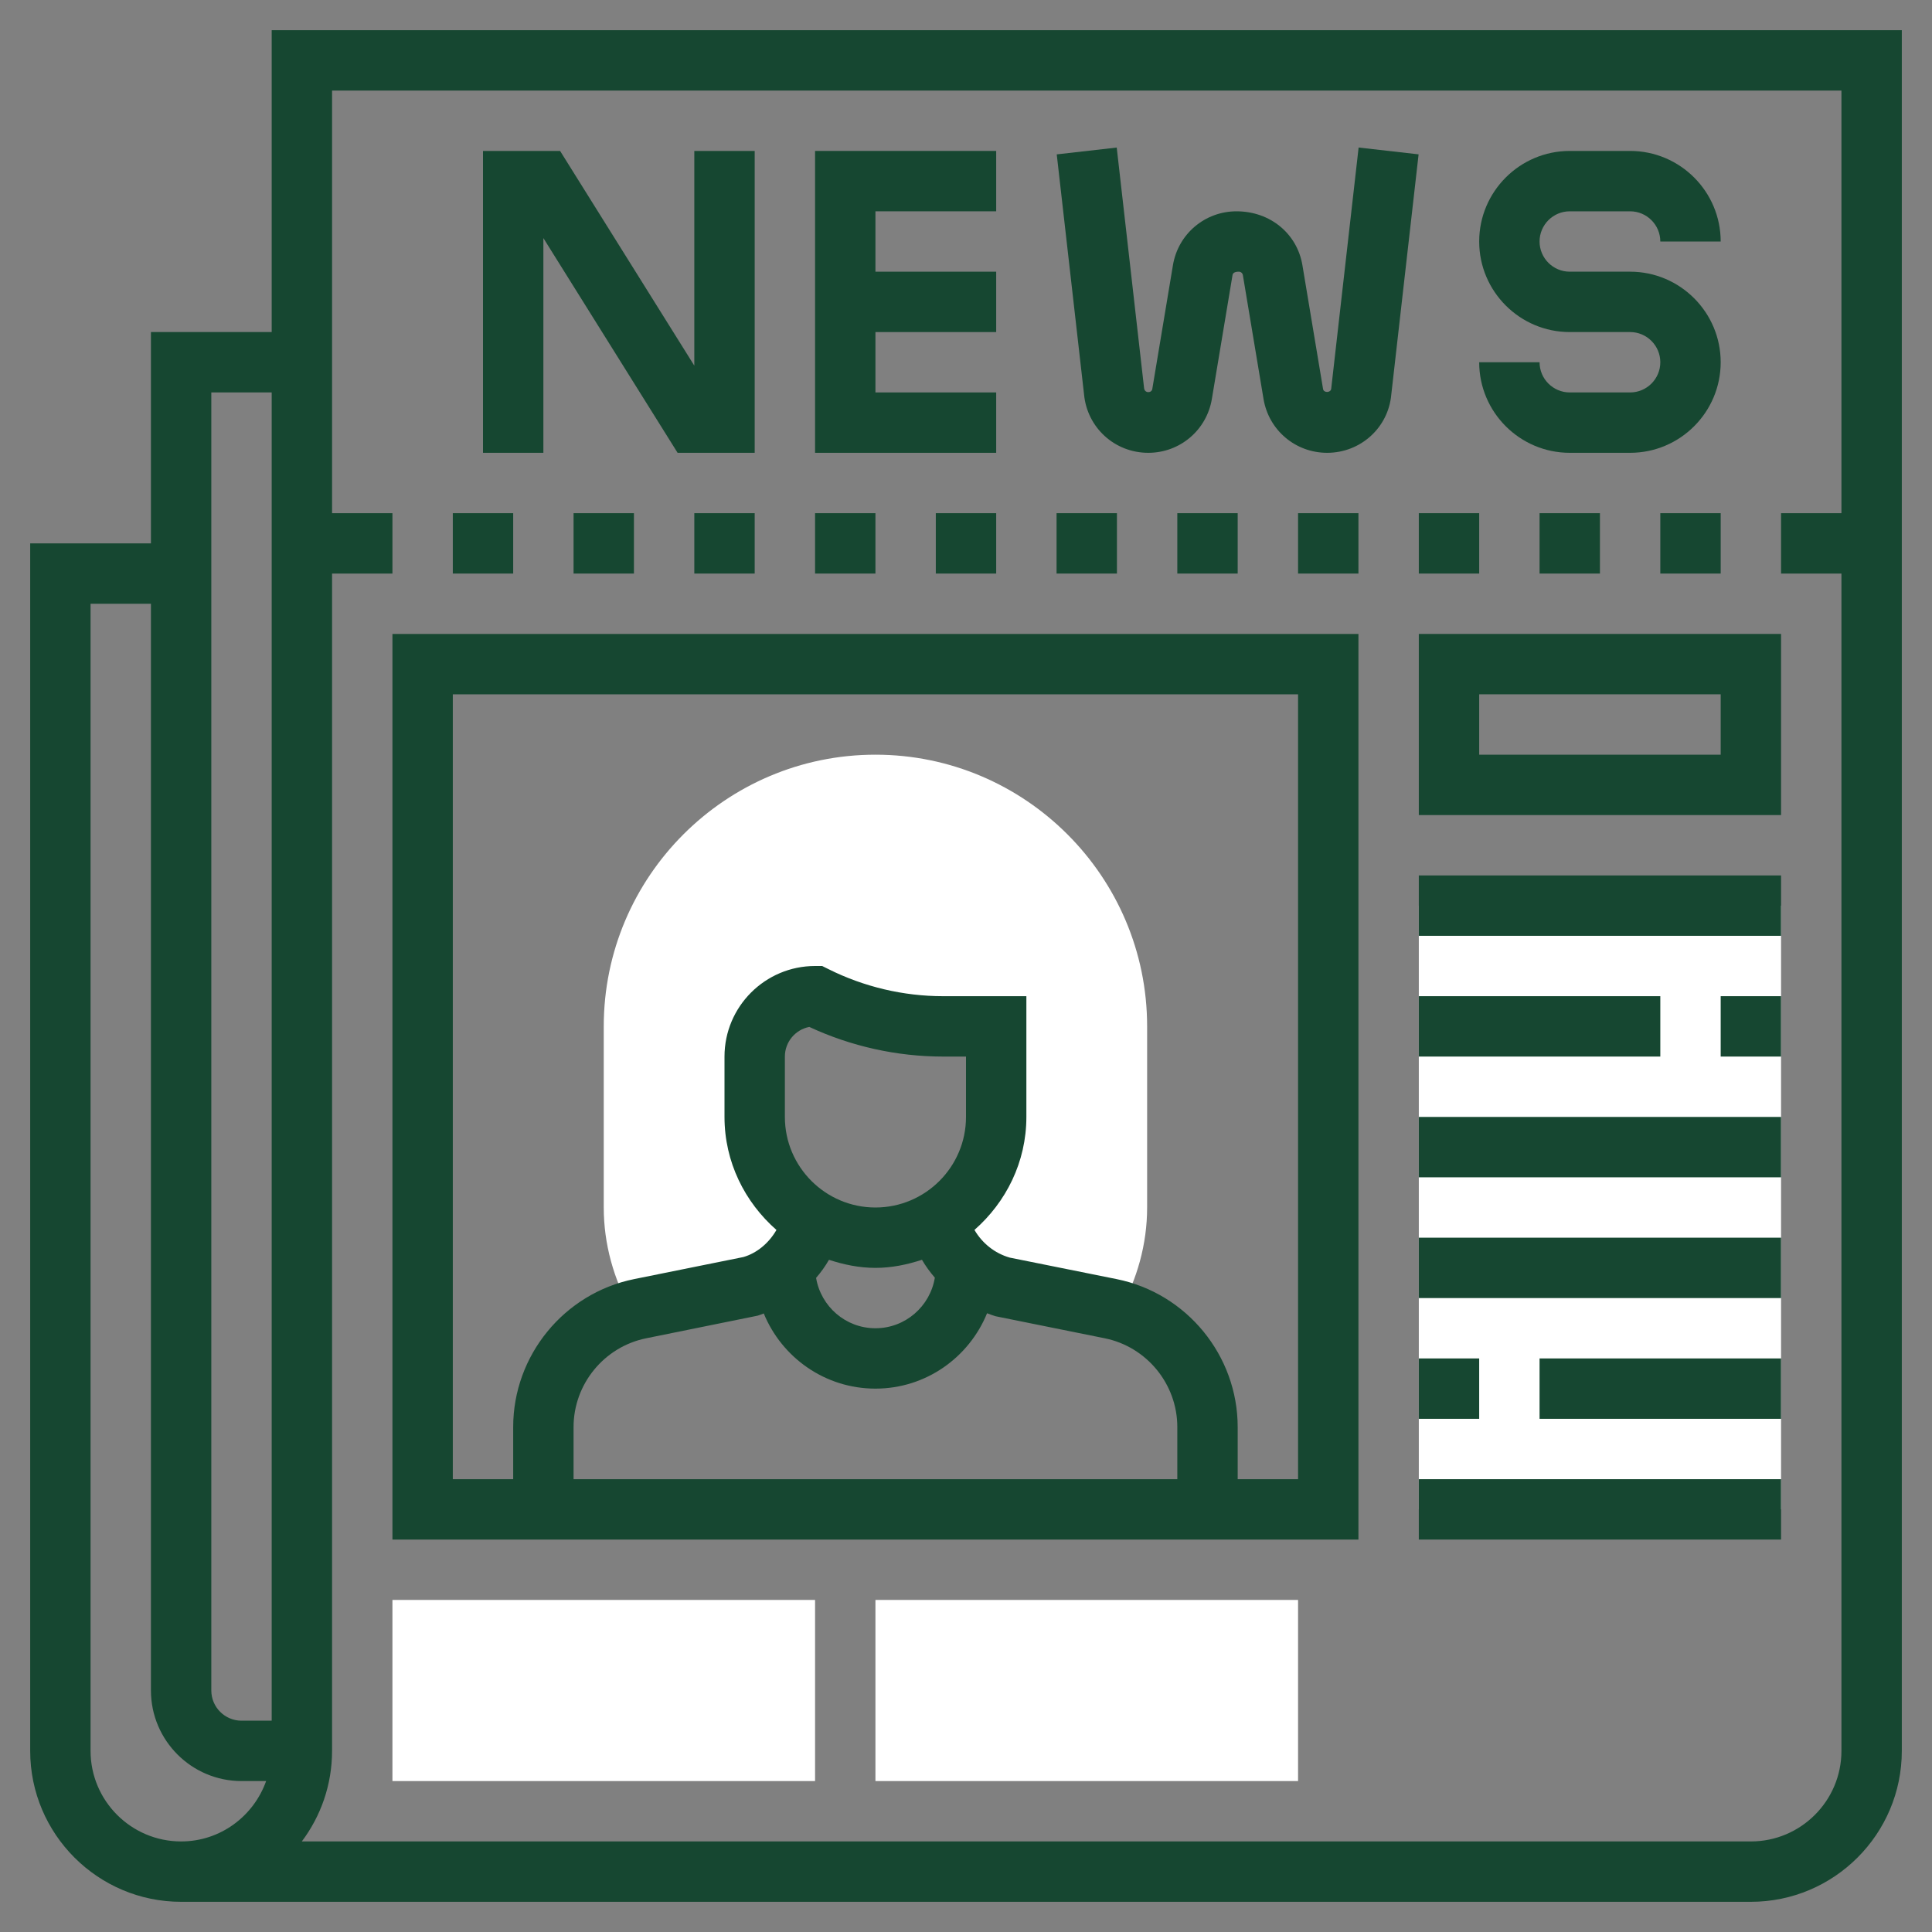 <?xml version="1.0" encoding="UTF-8"?> <!-- Generator: Adobe Illustrator 16.2.0, SVG Export Plug-In . SVG Version: 6.00 Build 0) --> <svg xmlns="http://www.w3.org/2000/svg" xmlns:xlink="http://www.w3.org/1999/xlink" id="Layer_5" x="0px" y="0px" width="512px" height="512px" viewBox="0 0 512 512" xml:space="preserve"><rect x="0" y="0" width="512" height="512" fill="#808080" stroke="none"/> <g> <g> <path fill="#FFFFFF" d="M169.664,346.816l28.928-5.84c8.512-2.433,14.84-9.281,16.784-17.625h0.224 c-9.304-5.6-15.6-15.695-15.6-27.352v-16c0-8.84,7.16-16,16-16c10.52,5.264,22.128,8,33.888,8H264v24 c0,11.656-6.296,21.752-15.6,27.344h0.232c1.944,8.352,8.272,15.192,16.784,17.624l28.928,5.841 c0.784,0.159,1.504,0.455,2.264,0.672C301.376,339.072,304,329.656,304,320v-48c0-39.696-32.305-72-72-72 c-39.696,0-72,32.304-72,72v48c0,9.656,2.624,19.072,7.4,27.488C168.16,347.271,168.88,346.977,169.664,346.816z"></path> </g> <g> <path fill="#FFFFFF" d="M376,240h96v160h-96V240z"></path> </g> <g> <path fill="#164731" d="M72,8v80H40v56H8v320c0,22.056,17.944,40,40,40h416c22.056,0,40-17.944,40-40V8H72z M56,104h16v352h-8 c-4.408,0-8-3.592-8-8V104z M48,488c-13.232,0-24-10.768-24-24V160h16v288c0,13.232,10.768,24,24,24h6.528 C67.216,481.288,58.416,488,48,488z M464,488H79.984C85.008,481.312,88,473,88,464V152h16v-16H88V24h400v112h-16v16h16v312 C488,477.232,477.232,488,464,488z"></path> <path fill="#164731" d="M352.784,103.008c-0.104,1.104-1.968,1.168-2.16,0.08l-5.472-32.816C343.776,62,336.688,56,327.696,56 c-8.385,0-15.48,6-16.856,14.28l-5.472,32.816c-0.176,1.096-2.032,1.184-2.176-0.256l-7.249-63.736l-15.896,1.808l7.231,63.56 c0.809,8.848,8.129,15.528,17.024,15.528c8.384,0,15.48-6,16.856-14.28l5.472-32.816c0.08-0.52,0.536-0.904,1.672-0.904 c0.536,0,0.984,0.384,1.072,0.912l5.472,32.816C336.224,114,343.312,120,351.696,120c8.896,0,16.208-6.68,17-15.36l7.248-63.736 l-15.896-1.808L352.784,103.008z"></path> <path fill="#164731" d="M144,63.096L179.568,120H200V40h-16v56.904L148.432,40H128v80h16V63.096z"></path> <path fill="#164731" d="M432,104h-16c-4.408,0-8-3.592-8-8h-16c0,13.232,10.768,24,24,24h16c13.232,0,24-10.768,24-24 s-10.768-24-24-24h-16c-4.408,0-8-3.592-8-8s3.592-8,8-8h16c4.408,0,8,3.592,8,8h16c0-13.232-10.768-24-24-24h-16 c-13.232,0-24,10.768-24,24s10.768,24,24,24h16c4.408,0,8,3.592,8,8S436.408,104,432,104z"></path> <path fill="#164731" d="M264,104h-32V88h32V72h-32V56h32V40h-48v80h48V104z"></path> <path fill="#164731" d="M152,136h16v16h-16V136z"></path> <path fill="#164731" d="M216,136h16v16h-16V136z"></path> <path fill="#164731" d="M120,136h16v16h-16V136z"></path> <path fill="#164731" d="M184,136h16v16h-16V136z"></path> <path fill="#164731" d="M248,136h16v16h-16V136z"></path> <path fill="#164731" d="M312,136h16v16h-16V136z"></path> <path fill="#164731" d="M344,136h16v16h-16V136z"></path> <path fill="#164731" d="M440,136h16v16h-16V136z"></path> <path fill="#164731" d="M376,136h16v16h-16V136z"></path> <path fill="#164731" d="M280,136h16v16h-16V136z"></path> <path fill="#164731" d="M408,136h16v16h-16V136z"></path> <path fill="#164731" d="M104,408h256V168H104V408z M256,296c0,13.232-10.768,24-24,24s-24-10.768-24-24v-16 c0-3.889,2.792-7.145,6.472-7.855c11.04,5.144,23.24,7.855,35.416,7.855H256V296z M232,336c4.328,0,8.416-0.864,12.328-2.145 c0.984,1.688,2.136,3.265,3.416,4.744c-1.256,7.584-7.808,13.4-15.744,13.4c-7.92,0-14.456-5.792-15.728-13.344 c1.28-1.488,2.432-3.08,3.416-4.793C223.592,335.136,227.68,336,232,336L232,336z M200.792,348.664 c0.56-0.16,1.072-0.393,1.616-0.584C207.184,359.744,218.632,368,232,368c13.352,0,24.792-8.24,29.584-19.977 c0.744,0.265,1.464,0.576,2.24,0.793l28.936,5.84c11.145,2.256,19.24,12.152,19.24,23.527V392H152v-13.816 c0-11.375,8.096-21.271,19.248-23.527L200.792,348.664z M120,184h224v208h-16v-13.816c0-18.968-13.496-35.455-32.08-39.207 l-28.32-5.697c-4.016-1.144-7.312-3.832-9.359-7.336C266.6,318.607,272,307.977,272,296v-32h-22.112 c-10.464,0-20.944-2.473-30.312-7.16l-1.688-0.84H216c-13.232,0-24,10.768-24,24v16c0,11.977,5.4,22.616,13.768,29.952 c-2.016,3.487-5.192,6.144-8.76,7.176l-28.928,5.84c-18.592,3.752-32.08,20.24-32.08,39.208V392h-16V184z"></path> <path fill="#164731" d="M376,216h96v-48h-96V216z M392,184h64v16h-64V184z"></path> <path fill="#164731" d="M376,232h96v16h-96V232z"></path> <path fill="#164731" d="M376,296h96v16h-96V296z"></path> <path fill="#164731" d="M376,328h96v16h-96V328z"></path> <path fill="#164731" d="M408,360h64v16h-64V360z"></path> <path fill="#164731" d="M376,360h16v16h-16V360z"></path> <path fill="#164731" d="M376,392h96v16h-96V392z"></path> <path fill="#164731" d="M456,264h16v16h-16V264z"></path> <path fill="#164731" d="M376,264h64v16h-64V264z"></path> </g> <g> <g> <path fill="#FFFFFF" d="M216,472H104v-48h112V472z"></path> </g> </g> <g> <g> <path fill="#FFFFFF" d="M344,472H232v-48h112V472z"></path> </g> </g> </g> </svg> 